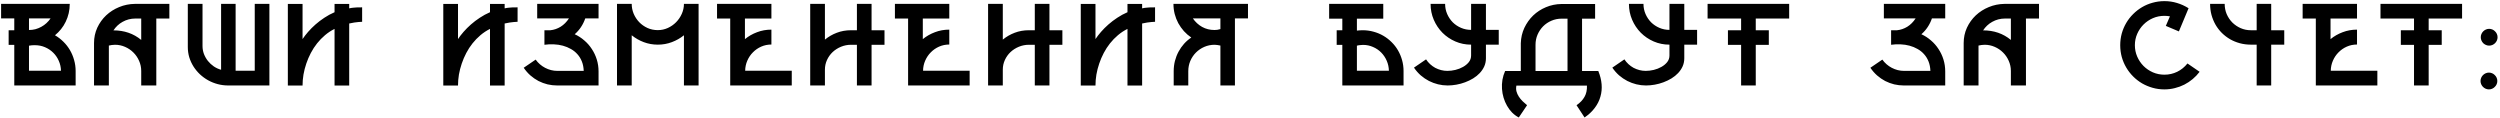 <?xml version="1.0" encoding="UTF-8"?> <svg xmlns="http://www.w3.org/2000/svg" width="936" height="44" viewBox="0 0 936 44" fill="none"> <path d="M20.584 13.205C21.747 13.878 22.803 14.689 23.752 15.637C24.7 16.57 25.511 17.611 26.184 18.758C26.857 19.906 27.377 21.145 27.745 22.476C28.127 23.792 28.318 25.161 28.318 26.584V32H5.346V16.808H3.235V11.323H5.346V6.894H0.412V1.455H26.115C26.115 2.663 25.985 3.826 25.725 4.943C25.465 6.06 25.09 7.123 24.601 8.133C24.126 9.127 23.545 10.053 22.856 10.91C22.183 11.751 21.426 12.516 20.584 13.205ZM10.854 11.231C11.68 11.231 12.483 11.132 13.264 10.933C14.044 10.718 14.778 10.42 15.467 10.038C16.171 9.655 16.813 9.196 17.395 8.661C17.976 8.125 18.488 7.536 18.932 6.894H10.854V11.231ZM22.834 26.492C22.803 25.176 22.527 23.937 22.007 22.774C21.502 21.612 20.814 20.602 19.942 19.745C19.07 18.873 18.045 18.185 16.867 17.68C15.689 17.175 14.434 16.922 13.103 16.922C12.751 16.922 12.384 16.93 12.002 16.945C11.634 16.961 11.252 17.014 10.854 17.106V26.492H22.834ZM63.408 1.455V6.939H58.52V32H52.874V26.584C52.874 25.238 52.606 23.968 52.071 22.774C51.551 21.581 50.839 20.541 49.937 19.653C49.049 18.766 48.009 18.062 46.815 17.542C45.637 17.022 44.383 16.762 43.052 16.762C42.654 16.762 42.248 16.792 41.835 16.854C41.438 16.899 41.078 16.968 40.757 17.06V32H35.203V16.119C35.203 14.069 35.609 12.157 36.419 10.382C37.246 8.607 38.355 7.062 39.747 5.746C41.155 4.43 42.776 3.398 44.612 2.648C46.464 1.883 48.422 1.485 50.487 1.455H63.408ZM52.874 6.939H50.671C49.799 6.939 48.957 7.047 48.147 7.261C47.351 7.475 46.601 7.781 45.898 8.179C45.194 8.561 44.551 9.028 43.97 9.579C43.404 10.114 42.906 10.711 42.478 11.369C46.517 11.369 49.982 12.562 52.874 14.949V6.939ZM100.861 1.455V32H85.439C84.093 32 82.784 31.832 81.515 31.495C80.245 31.159 79.044 30.677 77.912 30.049C76.795 29.422 75.77 28.672 74.836 27.8C73.918 26.928 73.123 25.964 72.45 24.909C71.776 23.838 71.249 22.69 70.866 21.466C70.499 20.227 70.315 18.942 70.315 17.611V1.455H75.823V17.244C75.823 18.269 75.999 19.256 76.351 20.204C76.718 21.153 77.216 22.025 77.843 22.82C78.47 23.601 79.204 24.281 80.046 24.863C80.887 25.429 81.798 25.85 82.777 26.125V1.455H88.216V26.492H95.376V1.455H100.861ZM135.583 8.156C135.155 8.171 134.688 8.202 134.183 8.248C133.739 8.293 133.227 8.355 132.646 8.431C132.064 8.508 131.429 8.63 130.741 8.798V32.023H125.256V10.818C123.971 11.46 122.777 12.248 121.676 13.182C120.59 14.1 119.603 15.117 118.715 16.234C117.828 17.351 117.048 18.552 116.375 19.837C115.701 21.122 115.135 22.445 114.676 23.807C114.217 25.154 113.865 26.523 113.621 27.915C113.391 29.307 113.276 30.677 113.276 32.023H107.769V1.478H113.276V14.627C113.858 13.755 114.554 12.853 115.365 11.919C116.191 10.971 117.109 10.053 118.119 9.166C119.144 8.263 120.253 7.421 121.446 6.641C122.64 5.846 123.91 5.157 125.256 4.576V1.478H130.741V3.13C131.246 3.007 131.773 2.923 132.324 2.877C132.875 2.816 133.38 2.778 133.839 2.763C134.313 2.747 134.711 2.747 135.032 2.763C135.354 2.763 135.537 2.755 135.583 2.74V8.156ZM193.782 8.156C193.354 8.171 192.887 8.202 192.382 8.248C191.939 8.293 191.426 8.355 190.845 8.431C190.263 8.508 189.628 8.63 188.94 8.798V32.023H183.455V10.818C182.17 11.46 180.977 12.248 179.875 13.182C178.789 14.1 177.802 15.117 176.915 16.234C176.027 17.351 175.247 18.552 174.574 19.837C173.901 21.122 173.334 22.445 172.875 23.807C172.417 25.154 172.065 26.523 171.82 27.915C171.59 29.307 171.476 30.677 171.476 32.023H165.968V1.478H171.476V14.627C172.057 13.755 172.753 12.853 173.564 11.919C174.39 10.971 175.308 10.053 176.318 9.166C177.343 8.263 178.452 7.421 179.646 6.641C180.839 5.846 182.109 5.157 183.455 4.576V1.478H188.94V3.13C189.445 3.007 189.973 2.923 190.523 2.877C191.074 2.816 191.579 2.778 192.038 2.763C192.512 2.747 192.91 2.747 193.231 2.763C193.553 2.763 193.736 2.755 193.782 2.74V8.156ZM219.118 6.894C218.72 8.056 218.185 9.143 217.512 10.152C216.854 11.147 216.074 12.034 215.171 12.815C216.471 13.411 217.665 14.184 218.751 15.132C219.853 16.066 220.793 17.137 221.574 18.345C222.369 19.539 222.989 20.847 223.433 22.27C223.876 23.692 224.098 25.184 224.098 26.745V32H208.584C207.391 32 206.198 31.862 205.004 31.587C203.826 31.296 202.694 30.875 201.608 30.325C200.537 29.759 199.527 29.062 198.579 28.236C197.645 27.41 196.812 26.454 196.077 25.368L200.552 22.315C201.011 22.958 201.539 23.539 202.136 24.06C202.732 24.58 203.383 25.023 204.086 25.391C204.79 25.758 205.525 26.041 206.29 26.24C207.07 26.439 207.865 26.538 208.676 26.538H218.544C218.499 25.238 218.269 24.067 217.856 23.027C217.443 21.986 216.884 21.076 216.181 20.296C215.492 19.516 214.681 18.865 213.748 18.345C212.815 17.81 211.813 17.397 210.742 17.106C209.671 16.815 208.546 16.647 207.368 16.601C206.19 16.54 205.012 16.593 203.834 16.762V11.323H206.06C207.406 11.185 208.684 10.749 209.893 10.015C211.101 9.265 212.142 8.225 213.014 6.894H201.126V1.455H224.098V6.894H219.118ZM261.551 1.455V32H256.066V13.205C254.72 14.291 253.213 15.148 251.545 15.775C249.893 16.402 248.141 16.716 246.29 16.716C244.424 16.716 242.664 16.402 241.012 15.775C239.359 15.148 237.86 14.291 236.514 13.205V32H231.006V1.455H236.514C236.514 2.74 236.758 3.971 237.248 5.149C237.753 6.327 238.441 7.375 239.313 8.293C240.186 9.196 241.218 9.923 242.412 10.474C243.605 11.009 244.898 11.277 246.29 11.277C247.606 11.277 248.853 11.009 250.031 10.474C251.209 9.938 252.242 9.219 253.129 8.316C254.032 7.398 254.743 6.35 255.263 5.172C255.799 3.979 256.066 2.74 256.066 1.455H261.551ZM296.434 26.492V32H273.393V6.939H268.459V1.455H288.815V6.939H278.901V14.65C280.247 13.549 281.762 12.684 283.445 12.057C285.128 11.415 286.918 11.093 288.815 11.093V16.67C287.453 16.67 286.183 16.93 285.005 17.45C283.827 17.97 282.795 18.682 281.907 19.584C281.02 20.472 280.316 21.512 279.796 22.706C279.276 23.899 279.008 25.161 278.993 26.492H296.434ZM331.156 16.762H326.314V32H320.829V16.762H318.672C317.341 16.762 316.079 17.006 314.885 17.496C313.692 17.986 312.644 18.651 311.741 19.493C310.854 20.334 310.15 21.321 309.63 22.453C309.11 23.585 308.85 24.794 308.85 26.079V32H303.342V1.455H308.85V14.834C310.165 13.748 311.649 12.891 313.302 12.264C314.954 11.636 316.714 11.323 318.58 11.323H320.829V1.455H326.314V11.323H331.156V16.762ZM363.033 26.492V32H339.992V6.939H335.058V1.455H355.414V6.939H345.5V14.65C346.846 13.549 348.361 12.684 350.043 12.057C351.726 11.415 353.516 11.093 355.414 11.093V16.67C354.052 16.67 352.782 16.93 351.604 17.45C350.426 17.97 349.393 18.682 348.506 19.584C347.618 20.472 346.915 21.512 346.395 22.706C345.874 23.899 345.607 25.161 345.591 26.492H363.033ZM397.755 16.762H392.913V32H387.428V16.762H385.271C383.939 16.762 382.677 17.006 381.484 17.496C380.291 17.986 379.243 18.651 378.34 19.493C377.452 20.334 376.749 21.321 376.229 22.453C375.708 23.585 375.448 24.794 375.448 26.079V32H369.94V1.455H375.448V14.834C376.764 13.748 378.248 12.891 379.9 12.264C381.553 11.636 383.312 11.323 385.179 11.323H387.428V1.455H392.913V11.323H397.755V16.762ZM432.454 8.156C432.026 8.171 431.559 8.202 431.054 8.248C430.611 8.293 430.098 8.355 429.517 8.431C428.935 8.508 428.3 8.63 427.612 8.798V32.023H422.127V10.818C420.842 11.46 419.648 12.248 418.547 13.182C417.461 14.1 416.474 15.117 415.586 16.234C414.699 17.351 413.919 18.552 413.246 19.837C412.572 21.122 412.006 22.445 411.547 23.807C411.088 25.154 410.736 26.523 410.492 27.915C410.262 29.307 410.147 30.677 410.147 32.023H404.64V1.478H410.147V14.627C410.729 13.755 411.425 12.853 412.236 11.919C413.062 10.971 413.98 10.053 414.99 9.166C416.015 8.263 417.124 7.421 418.317 6.641C419.511 5.846 420.781 5.157 422.127 4.576V1.478H427.612V3.13C428.117 3.007 428.645 2.923 429.195 2.877C429.746 2.816 430.251 2.778 430.71 2.763C431.184 2.747 431.582 2.747 431.903 2.763C432.225 2.763 432.408 2.755 432.454 2.74V8.156ZM467.245 6.894H462.357V32H456.918V17.06C456.535 16.968 456.161 16.899 455.793 16.854C455.426 16.792 455.082 16.762 454.761 16.762C453.399 16.762 452.114 17.022 450.905 17.542C449.712 18.062 448.664 18.774 447.761 19.676C446.874 20.564 446.17 21.612 445.65 22.82C445.145 24.014 444.893 25.291 444.893 26.653V32H439.431V26.653C439.431 25.337 439.584 24.067 439.89 22.843C440.211 21.604 440.662 20.441 441.244 19.355C441.825 18.269 442.514 17.282 443.309 16.395C444.12 15.492 445.023 14.712 446.017 14.054C445.007 13.365 444.089 12.57 443.263 11.667C442.452 10.749 441.749 9.755 441.152 8.684C440.57 7.597 440.119 6.442 439.798 5.218C439.492 3.994 439.339 2.74 439.339 1.455H467.245V6.894ZM456.918 6.894H446.614C447.532 8.24 448.687 9.303 450.079 10.084C451.471 10.848 453.001 11.231 454.669 11.231C455.036 11.231 455.403 11.208 455.771 11.162C456.153 11.101 456.535 11.009 456.918 10.887V6.894ZM510.229 11.323C511.621 11.323 512.968 11.506 514.268 11.873C515.569 12.225 516.785 12.73 517.917 13.388C519.049 14.046 520.082 14.842 521.015 15.775C521.948 16.693 522.744 17.718 523.402 18.85C524.06 19.982 524.572 21.206 524.939 22.522C525.307 23.822 525.49 25.176 525.49 26.584V32H502.564V16.808H500.453V11.323H502.564V6.985H497.63V1.455H517.894V6.985H508.026V11.46C508.76 11.369 509.495 11.323 510.229 11.323ZM520.005 26.492C519.975 25.176 519.707 23.937 519.202 22.774C518.697 21.596 518.009 20.564 517.137 19.676C516.265 18.789 515.24 18.093 514.062 17.588C512.899 17.068 511.652 16.808 510.321 16.808C509.938 16.808 509.525 16.838 509.082 16.899C508.653 16.945 508.301 17.014 508.026 17.106V26.492H520.005ZM561.13 16.716H556.334V21.811C556.334 22.897 556.127 23.907 555.714 24.84C555.301 25.758 554.735 26.599 554.016 27.364C553.312 28.114 552.486 28.779 551.538 29.361C550.604 29.927 549.602 30.409 548.531 30.807C547.476 31.204 546.382 31.503 545.25 31.702C544.133 31.901 543.046 32 541.991 32C540.782 32 539.581 31.855 538.388 31.564C537.21 31.273 536.077 30.852 534.991 30.302C533.905 29.736 532.88 29.04 531.916 28.213C530.967 27.372 530.126 26.408 529.392 25.322L533.913 22.224C534.341 22.881 534.846 23.478 535.427 24.014C536.009 24.549 536.644 25.008 537.332 25.391C538.036 25.758 538.77 26.041 539.535 26.24C540.315 26.439 541.103 26.538 541.899 26.538C542.863 26.538 543.865 26.416 544.905 26.171C545.961 25.911 546.917 25.536 547.774 25.046C548.646 24.557 549.365 23.96 549.931 23.256C550.497 22.537 550.78 21.711 550.78 20.778V16.716C548.684 16.716 546.718 16.318 544.882 15.523C543.046 14.727 541.44 13.641 540.063 12.264C538.686 10.871 537.6 9.25 536.804 7.398C536.009 5.547 535.611 3.566 535.611 1.455H541.05C541.05 2.801 541.31 4.071 541.83 5.264C542.35 6.442 543.046 7.475 543.918 8.362C544.806 9.234 545.839 9.923 547.017 10.428C548.195 10.933 549.449 11.185 550.78 11.185V1.455H556.334V11.185H561.13V16.716ZM598.4 26.584C599.088 28.252 599.501 29.896 599.639 31.518C599.777 33.124 599.632 34.67 599.203 36.154C598.79 37.653 598.086 39.061 597.092 40.377C596.113 41.708 594.835 42.908 593.259 43.98L590.253 39.39C591.584 38.487 592.578 37.447 593.236 36.269C593.91 35.106 594.215 33.698 594.154 32.046H567.74C567.587 32.811 567.594 33.53 567.763 34.203C567.946 34.892 568.237 35.542 568.635 36.154C569.033 36.766 569.499 37.34 570.035 37.875C570.585 38.41 571.152 38.915 571.733 39.39L568.635 43.98C567.717 43.505 566.883 42.893 566.133 42.144C565.399 41.394 564.764 40.545 564.229 39.596C563.693 38.663 563.265 37.661 562.943 36.59C562.622 35.519 562.423 34.417 562.347 33.285C562.27 32.153 562.324 31.021 562.507 29.889C562.706 28.741 563.043 27.64 563.517 26.584H569.392V16.165C569.453 14.115 569.897 12.203 570.723 10.428C571.565 8.653 572.666 7.108 574.028 5.792C575.405 4.476 576.996 3.444 578.801 2.694C580.622 1.929 582.55 1.531 584.584 1.5H597.207V6.985H592.318V26.584H598.4ZM586.879 26.584V6.985H584.676C583.315 6.985 582.037 7.245 580.844 7.766C579.666 8.271 578.633 8.967 577.746 9.854C576.874 10.741 576.177 11.782 575.657 12.975C575.152 14.153 574.9 15.415 574.9 16.762V26.584H586.879ZM635.394 16.716H630.598V21.811C630.598 22.897 630.391 23.907 629.978 24.84C629.565 25.758 628.999 26.599 628.28 27.364C627.576 28.114 626.75 28.779 625.801 29.361C624.868 29.927 623.866 30.409 622.795 30.807C621.739 31.204 620.645 31.503 619.513 31.702C618.396 31.901 617.31 32 616.254 32C615.046 32 613.845 31.855 612.651 31.564C611.473 31.273 610.341 30.852 609.255 30.302C608.169 29.736 607.144 29.04 606.18 28.213C605.231 27.372 604.39 26.408 603.655 25.322L608.176 22.224C608.605 22.881 609.11 23.478 609.691 24.014C610.272 24.549 610.907 25.008 611.596 25.391C612.299 25.758 613.034 26.041 613.799 26.24C614.579 26.439 615.367 26.538 616.163 26.538C617.126 26.538 618.129 26.416 619.169 26.171C620.225 25.911 621.181 25.536 622.038 25.046C622.91 24.557 623.629 23.96 624.195 23.256C624.761 22.537 625.044 21.711 625.044 20.778V16.716C622.948 16.716 620.982 16.318 619.146 15.523C617.31 14.727 615.704 13.641 614.327 12.264C612.95 10.871 611.863 9.25 611.068 7.398C610.272 5.547 609.875 3.566 609.875 1.455H615.313C615.313 2.801 615.574 4.071 616.094 5.264C616.614 6.442 617.31 7.475 618.182 8.362C619.069 9.234 620.102 9.923 621.28 10.428C622.458 10.933 623.713 11.185 625.044 11.185V1.455H630.598V11.185H635.394V16.716ZM657.356 6.939V11.323H662.245V16.808H657.356V32H651.872V16.808H646.938V11.323H651.872V6.939H639.318V1.455H669.864V6.939H657.356ZM723.312 6.894C722.915 8.056 722.379 9.143 721.706 10.152C721.048 11.147 720.268 12.034 719.365 12.815C720.666 13.411 721.859 14.184 722.945 15.132C724.047 16.066 724.988 17.137 725.768 18.345C726.564 19.539 727.183 20.847 727.627 22.27C728.071 23.692 728.292 25.184 728.292 26.745V32H712.779C711.585 32 710.392 31.862 709.199 31.587C708.021 31.296 706.889 30.875 705.802 30.325C704.731 29.759 703.722 29.062 702.773 28.236C701.84 27.41 701.006 26.454 700.271 25.368L704.747 22.315C705.206 22.958 705.733 23.539 706.33 24.06C706.927 24.58 707.577 25.023 708.281 25.391C708.985 25.758 709.719 26.041 710.484 26.24C711.264 26.439 712.06 26.538 712.871 26.538H722.739C722.693 25.238 722.463 24.067 722.05 23.027C721.637 21.986 721.079 21.076 720.375 20.296C719.687 19.516 718.876 18.865 717.942 18.345C717.009 17.81 716.007 17.397 714.936 17.106C713.865 16.815 712.741 16.647 711.562 16.601C710.384 16.54 709.206 16.593 708.028 16.762V11.323H710.254C711.601 11.185 712.878 10.749 714.087 10.015C715.296 9.265 716.336 8.225 717.208 6.894H705.32V1.455H728.292V6.894H723.312ZM763.405 1.455V6.939H758.517V32H752.871V26.584C752.871 25.238 752.603 23.968 752.068 22.774C751.548 21.581 750.836 20.541 749.934 19.653C749.046 18.766 748.006 18.062 746.812 17.542C745.634 17.022 744.38 16.762 743.049 16.762C742.651 16.762 742.246 16.792 741.833 16.854C741.435 16.899 741.075 16.968 740.754 17.06V32H735.2V16.119C735.2 14.069 735.606 12.157 736.417 10.382C737.243 8.607 738.352 7.062 739.744 5.746C741.152 4.43 742.773 3.398 744.609 2.648C746.461 1.883 748.419 1.485 750.484 1.455H763.405ZM752.871 6.939H750.668C749.796 6.939 748.954 7.047 748.144 7.261C747.348 7.475 746.598 7.781 745.895 8.179C745.191 8.561 744.548 9.028 743.967 9.579C743.401 10.114 742.903 10.711 742.475 11.369C746.514 11.369 749.979 12.562 752.871 14.949V6.939ZM823.532 26.882C822.782 27.877 821.925 28.779 820.961 29.59C819.998 30.401 818.95 31.097 817.817 31.679C816.701 32.245 815.515 32.681 814.26 32.987C813.006 33.308 811.705 33.469 810.359 33.469C808.829 33.469 807.36 33.27 805.953 32.872C804.545 32.474 803.229 31.924 802.005 31.22C800.781 30.501 799.665 29.636 798.655 28.627C797.645 27.617 796.781 26.5 796.062 25.276C795.342 24.052 794.784 22.736 794.386 21.329C794.004 19.921 793.812 18.452 793.812 16.922C793.812 15.408 794.004 13.947 794.386 12.539C794.784 11.132 795.342 9.816 796.062 8.592C796.781 7.368 797.645 6.259 798.655 5.264C799.665 4.254 800.781 3.39 802.005 2.671C803.229 1.952 804.545 1.401 805.953 1.019C807.36 0.621 808.829 0.422 810.359 0.422C812.011 0.422 813.579 0.651 815.063 1.11C816.563 1.554 818.009 2.212 819.401 3.084L815.775 11.759L810.887 9.693L812.424 6.113C812.072 6.037 811.721 5.991 811.369 5.976C811.032 5.945 810.695 5.93 810.359 5.93C808.829 5.93 807.391 6.22 806.044 6.802C804.713 7.383 803.543 8.179 802.533 9.188C801.539 10.183 800.751 11.346 800.169 12.677C799.588 14.008 799.297 15.423 799.297 16.922C799.297 18.422 799.588 19.845 800.169 21.191C800.751 22.522 801.539 23.692 802.533 24.702C803.528 25.697 804.698 26.492 806.044 27.089C807.391 27.67 808.829 27.961 810.359 27.961C812.057 27.961 813.648 27.601 815.132 26.882C816.616 26.163 817.902 25.123 818.988 23.761L823.532 26.882ZM855.225 16.716H850.336V32H844.897V16.716H842.74C841.302 16.716 839.925 16.54 838.609 16.188C837.309 15.836 836.093 15.339 834.96 14.696C833.828 14.038 832.796 13.251 831.862 12.332C830.944 11.415 830.156 10.389 829.499 9.257C828.856 8.125 828.351 6.901 827.984 5.585C827.632 4.27 827.456 2.893 827.456 1.455H832.918C832.918 2.816 833.17 4.094 833.675 5.287C834.195 6.48 834.899 7.528 835.787 8.431C836.689 9.319 837.73 10.022 838.908 10.543C840.101 11.063 841.379 11.323 842.74 11.323H844.897V1.455H850.336V11.323H855.225V16.716ZM890.084 26.492V32H867.043V6.939H862.109V1.455H882.465V6.939H872.551V14.65C873.898 13.549 875.412 12.684 877.095 12.057C878.778 11.415 880.568 11.093 882.465 11.093V16.67C881.104 16.67 879.834 16.93 878.656 17.45C877.478 17.97 876.445 18.682 875.558 19.584C874.67 20.472 873.966 21.512 873.446 22.706C872.926 23.899 872.658 25.161 872.643 26.492H890.084ZM909.293 6.939V11.323H914.181V16.808H909.293V32H903.808V16.808H898.874V11.323H903.808V6.939H891.255V1.455H921.8V6.939H909.293ZM931.852 27.181C932.28 27.181 932.686 27.265 933.068 27.433C933.451 27.601 933.78 27.831 934.055 28.122C934.346 28.397 934.575 28.726 934.744 29.108C934.912 29.491 934.996 29.896 934.996 30.325C934.996 30.753 934.912 31.159 934.744 31.541C934.575 31.924 934.346 32.252 934.055 32.528C933.78 32.819 933.451 33.048 933.068 33.216C932.686 33.385 932.28 33.469 931.852 33.469C931.424 33.469 931.018 33.385 930.636 33.216C930.253 33.048 929.917 32.819 929.626 32.528C929.351 32.252 929.129 31.924 928.96 31.541C928.792 31.159 928.708 30.753 928.708 30.325C928.708 29.896 928.792 29.491 928.96 29.108C929.129 28.726 929.351 28.397 929.626 28.122C929.917 27.831 930.253 27.601 930.636 27.433C931.018 27.265 931.424 27.181 931.852 27.181ZM931.944 10.795C932.372 10.795 932.778 10.879 933.16 11.047C933.543 11.216 933.872 11.445 934.147 11.736C934.438 12.011 934.667 12.34 934.835 12.723C935.004 13.105 935.088 13.511 935.088 13.939C935.088 14.367 935.004 14.773 934.835 15.155C934.667 15.538 934.438 15.874 934.147 16.165C933.872 16.44 933.543 16.662 933.16 16.831C932.778 16.999 932.372 17.083 931.944 17.083C931.515 17.083 931.11 16.999 930.728 16.831C930.345 16.662 930.008 16.44 929.718 16.165C929.442 15.874 929.221 15.538 929.052 15.155C928.884 14.773 928.8 14.367 928.8 13.939C928.8 13.511 928.884 13.105 929.052 12.723C929.221 12.34 929.442 12.011 929.718 11.736C930.008 11.445 930.345 11.216 930.728 11.047C931.11 10.879 931.515 10.795 931.944 10.795Z" fill="black"></path> </svg> 